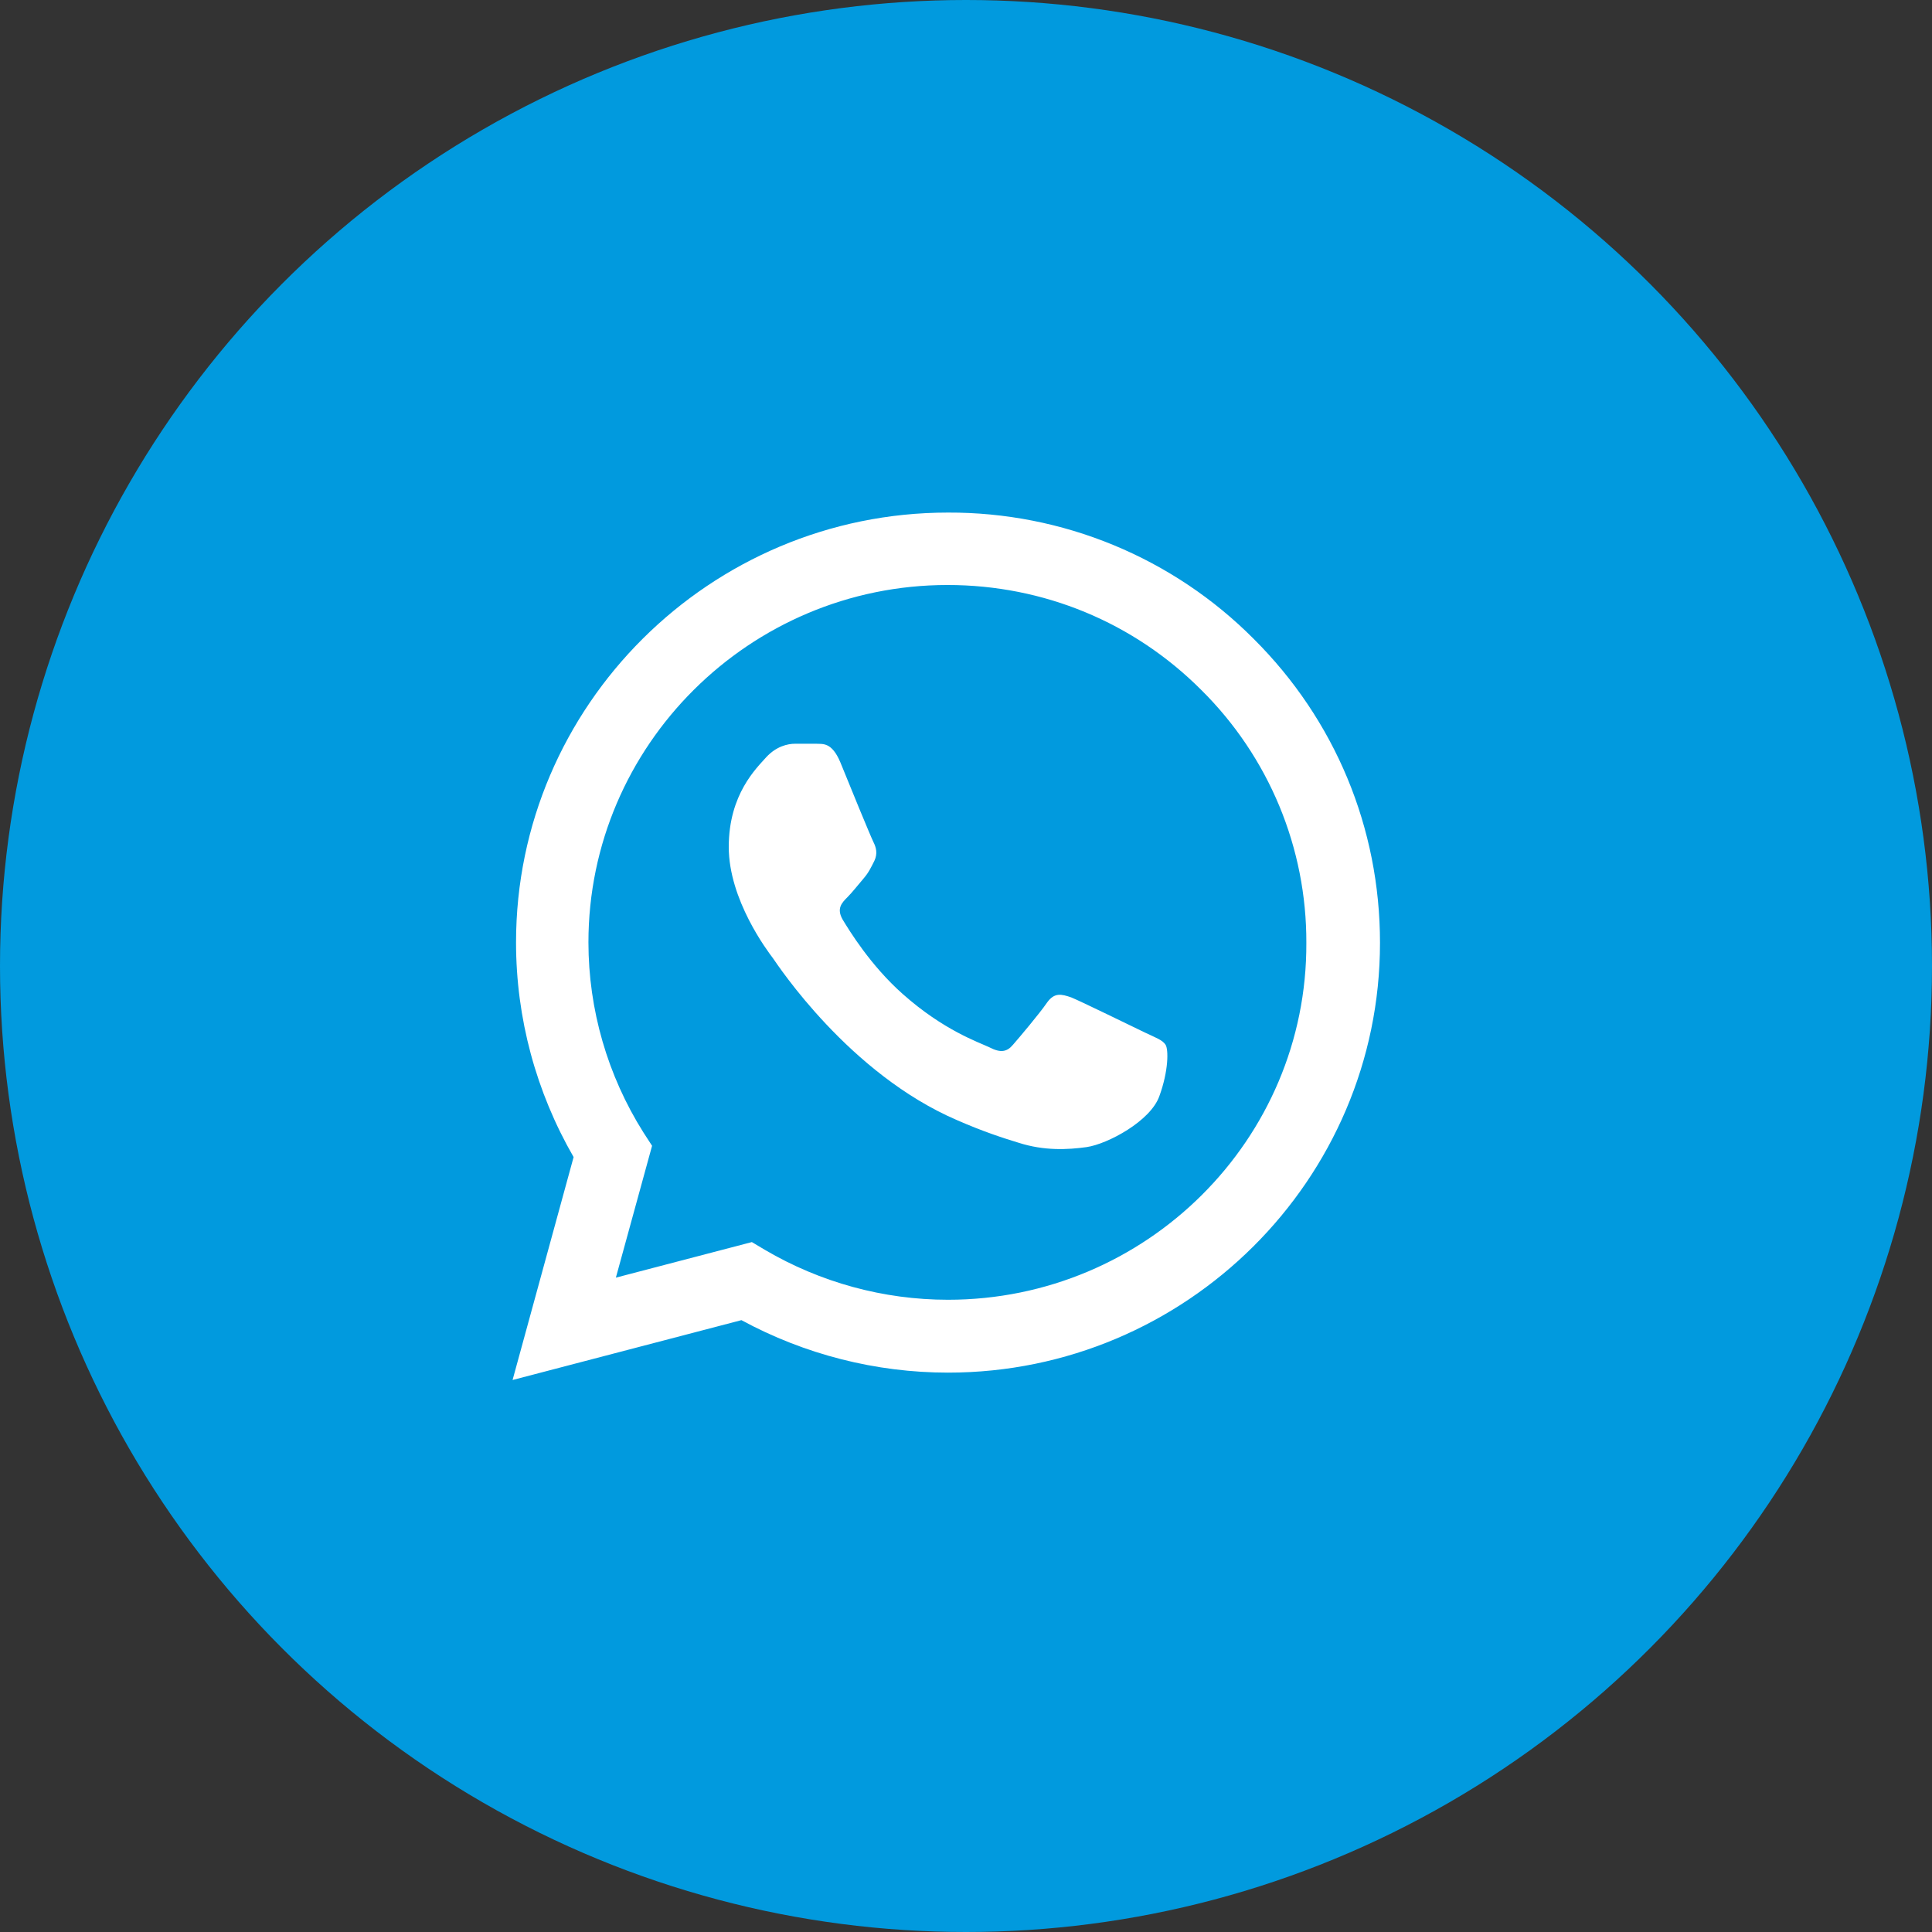 <svg width="49" height="49" viewBox="0 0 49 49" fill="none" xmlns="http://www.w3.org/2000/svg">
<rect x="0" y="0" width="49" height="49" fill="#333333" stroke="none"/>
<circle cx="24.5" cy="24.5" r="24.5" fill="#019ADE"/>
<path d="M31.794 16.201C30.78 15.182 29.573 14.375 28.243 13.825C26.912 13.275 25.485 12.995 24.044 13C18.008 13 13.088 17.895 13.088 23.901C13.088 25.826 13.597 27.696 14.548 29.346L13 35L18.804 33.482C20.407 34.351 22.209 34.813 24.044 34.813C30.08 34.813 35 29.918 35 23.912C35 20.997 33.861 18.258 31.794 16.201ZM24.044 32.965C22.408 32.965 20.805 32.525 19.401 31.7L19.069 31.502L15.62 32.404L16.538 29.06L16.317 28.719C15.408 27.275 14.925 25.605 14.924 23.901C14.924 18.907 19.014 14.837 24.033 14.837C26.465 14.837 28.754 15.783 30.467 17.499C31.316 18.339 31.988 19.339 32.446 20.44C32.903 21.541 33.136 22.721 33.132 23.912C33.154 28.906 29.063 32.965 24.044 32.965ZM29.041 26.189C28.765 26.057 27.416 25.397 27.173 25.298C26.919 25.21 26.742 25.166 26.554 25.43C26.366 25.705 25.846 26.321 25.692 26.497C25.537 26.684 25.371 26.706 25.095 26.563C24.818 26.431 23.934 26.134 22.895 25.21C22.076 24.484 21.535 23.593 21.369 23.318C21.214 23.043 21.347 22.9 21.491 22.757C21.612 22.636 21.767 22.438 21.899 22.284C22.032 22.13 22.087 22.009 22.176 21.833C22.264 21.646 22.22 21.492 22.154 21.36C22.087 21.228 21.535 19.886 21.314 19.336C21.093 18.808 20.86 18.874 20.695 18.863H20.164C19.976 18.863 19.688 18.929 19.434 19.204C19.191 19.479 18.483 20.139 18.483 21.481C18.483 22.823 19.467 24.121 19.6 24.297C19.733 24.484 21.535 27.234 24.276 28.411C24.929 28.697 25.437 28.862 25.835 28.983C26.487 29.192 27.084 29.159 27.56 29.093C28.09 29.016 29.185 28.433 29.406 27.795C29.638 27.157 29.638 26.618 29.561 26.497C29.483 26.376 29.318 26.321 29.041 26.189Z" fill="white"/>
</svg>
